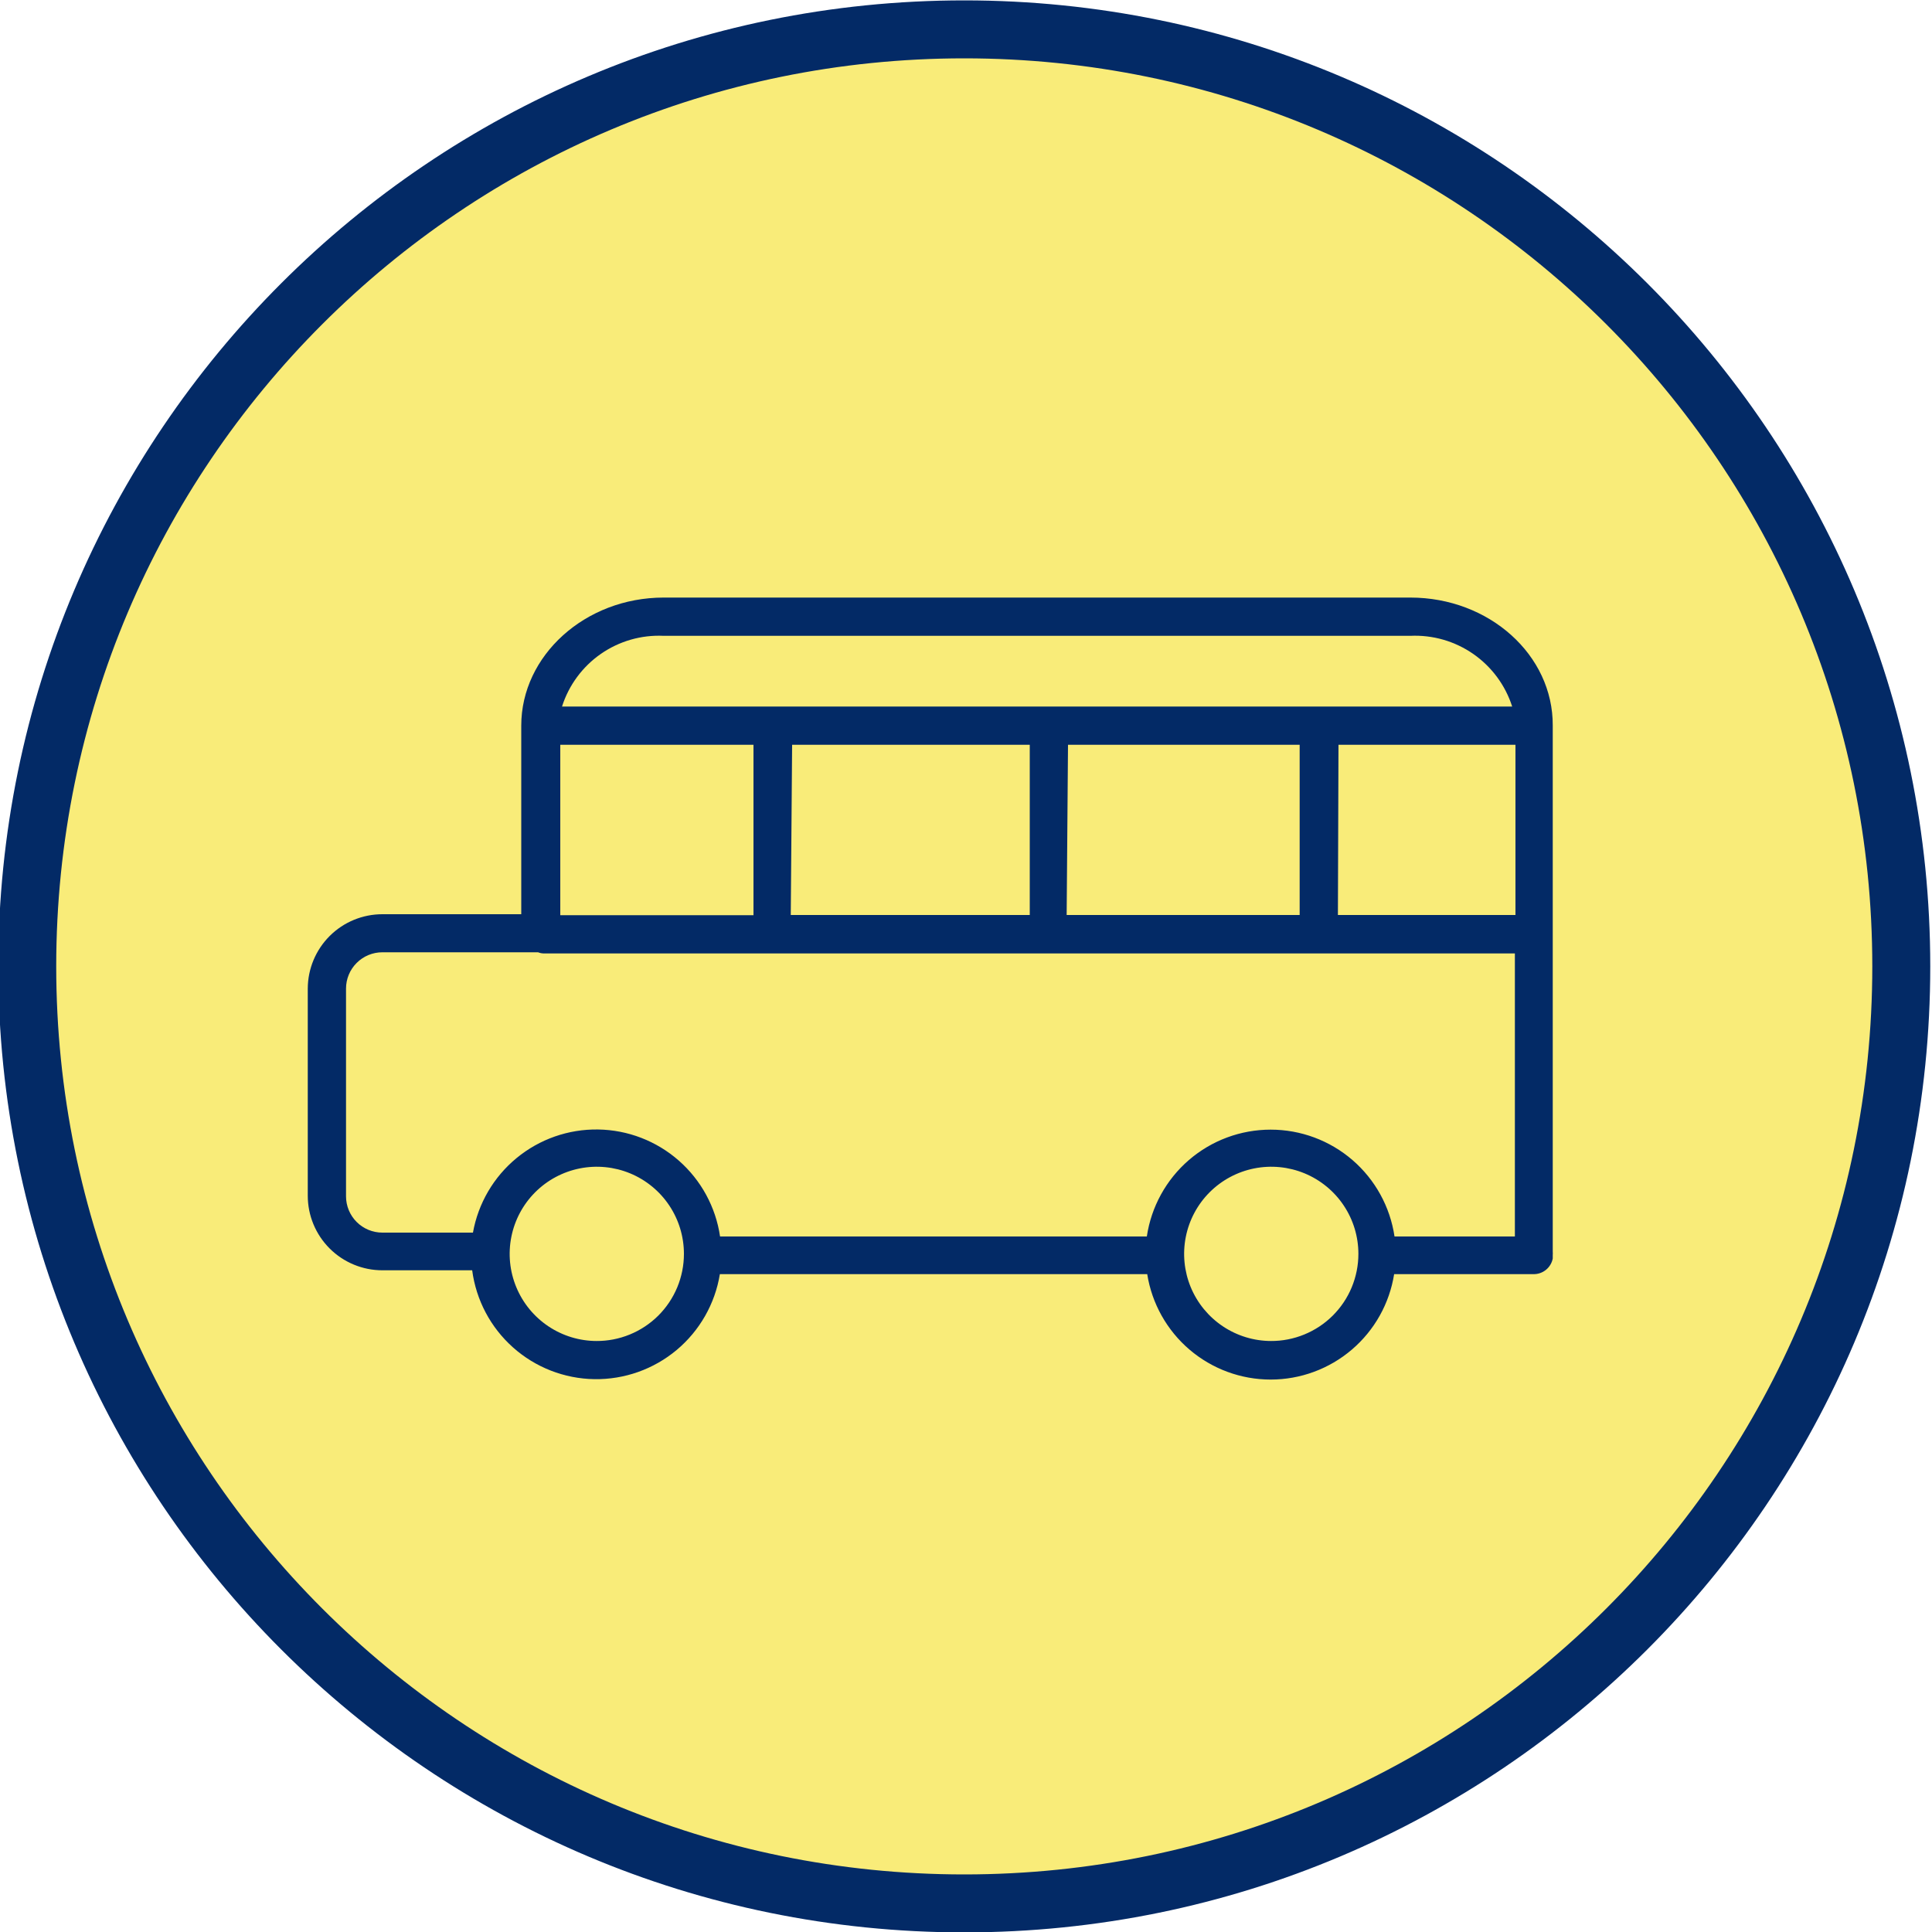 <?xml version="1.0" encoding="UTF-8"?> <svg xmlns="http://www.w3.org/2000/svg" width="100" height="100" viewBox="0 0 100 100" fill="none"> <g clip-path="url(#clip0)"> <path d="M98.41 50.02C98.41 76.806 76.696 98.52 49.91 98.52C23.124 98.52 1.41 76.806 1.41 50.02C1.41 23.234 23.124 1.52 49.91 1.52C76.696 1.52 98.41 23.234 98.41 50.02Z" fill="#F9EC79" stroke="#032A66" stroke-width="3"></path> <path d="M73 30.93H34.35C30.29 30.93 26.98 33.93 26.98 37.56V47.32H19.79C18.768 47.32 17.788 47.725 17.064 48.447C16.341 49.169 15.933 50.148 15.93 51.17V61.89C15.93 62.914 16.337 63.895 17.061 64.619C17.785 65.343 18.766 65.75 19.79 65.75H24.44C24.643 67.292 25.393 68.709 26.554 69.743C27.715 70.778 29.209 71.36 30.764 71.385C32.319 71.409 33.83 70.873 35.023 69.876C36.215 68.878 37.01 67.484 37.26 65.95H59.38C59.622 67.471 60.398 68.856 61.569 69.856C62.74 70.856 64.23 71.406 65.77 71.406C67.31 71.406 68.8 70.856 69.971 69.856C71.143 68.856 71.919 67.471 72.16 65.95H79.37C79.606 65.954 79.835 65.875 80.018 65.727C80.201 65.579 80.326 65.371 80.37 65.14V64.96C80.375 64.9 80.375 64.84 80.37 64.78V37.56C80.39 33.9 77.08 30.93 73 30.93ZM29 38.55H39V47.37H29V38.55ZM41 38.55H53.3V47.36H40.93L41 38.55ZM55.28 38.55H67.27V47.36H55.21L55.28 38.55ZM69.28 38.55H78.44V47.36H69.25L69.28 38.55ZM34.38 32.91H73C74.159 32.857 75.302 33.186 76.255 33.848C77.207 34.509 77.916 35.466 78.27 36.57H29.09C29.441 35.466 30.147 34.508 31.099 33.846C32.05 33.185 33.193 32.855 34.35 32.91H34.38ZM30.89 69.41C29.998 69.41 29.126 69.145 28.385 68.65C27.643 68.154 27.065 67.45 26.724 66.626C26.382 65.802 26.293 64.895 26.467 64.02C26.641 63.145 27.07 62.342 27.701 61.711C28.332 61.08 29.136 60.651 30.01 60.477C30.885 60.303 31.792 60.392 32.616 60.733C33.44 61.075 34.145 61.653 34.64 62.394C35.136 63.136 35.4 64.008 35.4 64.9C35.4 65.495 35.282 66.084 35.054 66.633C34.825 67.182 34.491 67.68 34.069 68.1C33.647 68.519 33.146 68.85 32.595 69.075C32.045 69.3 31.455 69.414 30.86 69.41H30.89ZM65.8 69.41C64.908 69.41 64.036 69.145 63.295 68.65C62.553 68.154 61.975 67.45 61.633 66.626C61.292 65.802 61.203 64.895 61.377 64.02C61.551 63.145 61.98 62.342 62.611 61.711C63.242 61.08 64.046 60.651 64.92 60.477C65.795 60.303 66.702 60.392 67.526 60.733C68.35 61.075 69.055 61.653 69.55 62.394C70.046 63.136 70.31 64.008 70.31 64.9C70.31 65.495 70.192 66.084 69.964 66.633C69.736 67.182 69.401 67.68 68.979 68.1C68.557 68.519 68.056 68.85 67.505 69.075C66.955 69.3 66.365 69.414 65.77 69.41H65.8ZM72.18 64C71.952 62.463 71.18 61.059 70.003 60.043C68.826 59.028 67.324 58.47 65.77 58.47C64.216 58.47 62.714 59.028 61.537 60.043C60.361 61.059 59.588 62.463 59.36 64H37.27C37.047 62.478 36.289 61.085 35.133 60.071C33.977 59.056 32.498 58.486 30.96 58.462C29.422 58.438 27.926 58.962 26.739 59.94C25.552 60.917 24.751 62.286 24.48 63.8H19.79C19.543 63.8 19.299 63.751 19.071 63.657C18.843 63.562 18.635 63.424 18.461 63.249C18.286 63.075 18.148 62.867 18.053 62.639C17.959 62.411 17.91 62.167 17.91 61.92V51.17C17.91 50.671 18.108 50.193 18.461 49.841C18.813 49.488 19.292 49.29 19.79 49.29H27.85C27.949 49.33 28.054 49.35 28.16 49.35H78.41V64H72.18Z" fill="#032A66"></path> </g> <defs> <clipPath id="clip0"> <rect width="100" height="100" fill="white"></rect> </clipPath> </defs> </svg> 